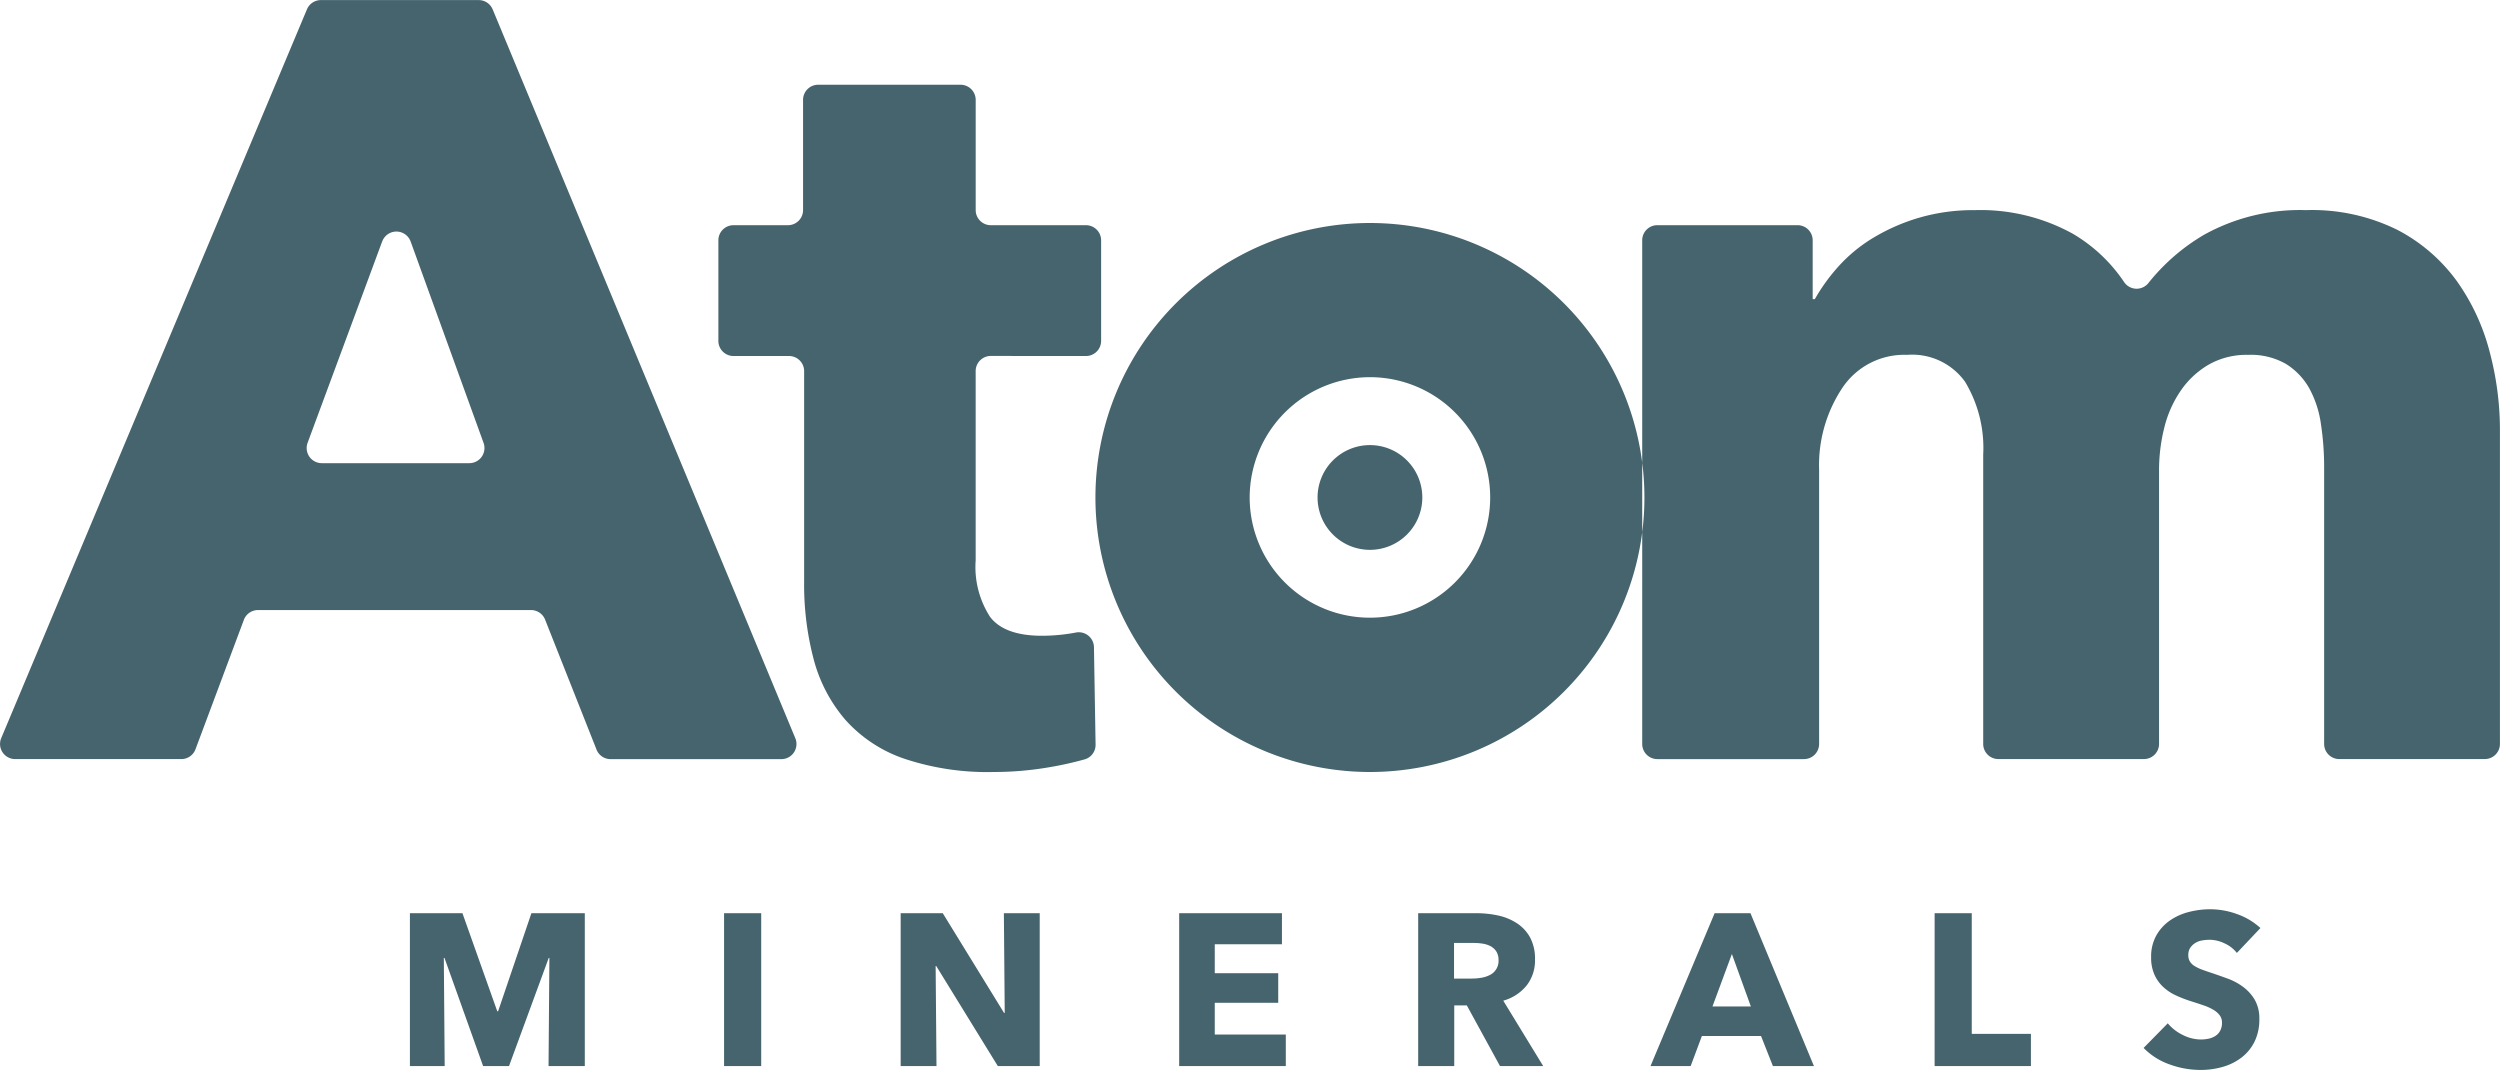 <svg xmlns="http://www.w3.org/2000/svg" width="191.262" height="81.856" viewBox="0 0 191.262 81.856"><path d="M5997.7,7322.547l-3.933-9.939a1.16,1.16,0,0,0-1.076-.731h-20.886a1.158,1.158,0,0,0-1.084.751l-3.7,9.9a1.157,1.157,0,0,1-1.084.751h-12.713a1.157,1.157,0,0,1-1.067-1.6l23.391-55.759a1.158,1.158,0,0,1,1.067-.709h12.073a1.158,1.158,0,0,1,1.069.714l23.154,55.758a1.157,1.157,0,0,1-1.068,1.6h-13.065A1.156,1.156,0,0,1,5997.7,7322.547Zm-16.394-38.876-5.707,15.409a1.158,1.158,0,0,0,1.085,1.56h11.287a1.158,1.158,0,0,0,1.089-1.552l-5.58-15.409A1.158,1.158,0,0,0,5981.309,7283.671Zm46.558,8.766a1.157,1.157,0,0,0-1.156,1.157v14.487a7.034,7.034,0,0,0,1.106,4.323q1.107,1.442,3.979,1.44a14.23,14.23,0,0,0,2.092-.163c.164-.025.321-.051.473-.081a1.162,1.162,0,0,1,1.4,1.111l.124,7.458a1.151,1.151,0,0,1-.824,1.128,26.078,26.078,0,0,1-2.688.6,24.931,24.931,0,0,1-4.267.369,20.1,20.1,0,0,1-6.89-1.027,10.662,10.662,0,0,1-4.47-2.96,11.623,11.623,0,0,1-2.42-4.606,22.37,22.37,0,0,1-.738-5.961v-16.113a1.157,1.157,0,0,0-1.157-1.157h-4.247a1.157,1.157,0,0,1-1.157-1.158v-7.692a1.157,1.157,0,0,1,1.157-1.158h4.165a1.157,1.157,0,0,0,1.157-1.157v-8.431a1.157,1.157,0,0,1,1.157-1.158h10.892a1.159,1.159,0,0,1,1.158,1.158v8.431a1.157,1.157,0,0,0,1.156,1.157h7.282a1.158,1.158,0,0,1,1.158,1.158v7.692a1.158,1.158,0,0,1-1.158,1.158Zm103.167,30.841a1.158,1.158,0,0,1-1.158-1.157v-21.153a21.837,21.837,0,0,0-.246-3.322,7.958,7.958,0,0,0-.9-2.748,5.21,5.21,0,0,0-1.765-1.845,5.41,5.41,0,0,0-2.912-.7,5.857,5.857,0,0,0-2.993.738,6.651,6.651,0,0,0-2.133,1.97,8.6,8.6,0,0,0-1.272,2.83,13.317,13.317,0,0,0-.409,3.322v20.907a1.157,1.157,0,0,1-1.157,1.157h-11.138a1.158,1.158,0,0,1-1.158-1.157v-22.137a9.8,9.8,0,0,0-1.394-5.579,4.979,4.979,0,0,0-4.429-2.051A5.694,5.694,0,0,0,6093,7294.9a10.666,10.666,0,0,0-1.764,6.234v20.989a1.157,1.157,0,0,1-1.158,1.157h-11.219a1.157,1.157,0,0,1-1.157-1.157v-38.533a1.157,1.157,0,0,1,1.157-1.158h10.728a1.157,1.157,0,0,1,1.157,1.158v4.5h.164a14.3,14.3,0,0,1,1.846-2.543,11.7,11.7,0,0,1,2.665-2.173,14.943,14.943,0,0,1,3.487-1.518,14.768,14.768,0,0,1,4.224-.574,14.614,14.614,0,0,1,7.506,1.8,12.1,12.1,0,0,1,3.927,3.693,1.154,1.154,0,0,0,1.859.092,15.433,15.433,0,0,1,4.261-3.7,15.1,15.1,0,0,1,7.792-1.886,14.713,14.713,0,0,1,7.015,1.517,13.079,13.079,0,0,1,4.553,3.937,16.4,16.4,0,0,1,2.5,5.415,23.229,23.229,0,0,1,.779,5.864v24.106a1.157,1.157,0,0,1-1.157,1.157Zm-137,23.486.065-8.275h-.05l-3.039,8.275h-1.982l-2.956-8.275h-.05l.066,8.275h-2.66V7335.07h4.019l2.663,7.5h.066l2.547-7.5h4.085v11.694Zm13.429,0V7335.07h2.841v11.694Zm20.943,0-4.707-7.648h-.05l.065,7.648h-2.741V7335.07h3.221l4.69,7.63h.05l-.065-7.63h2.742v11.694Zm13.875,0V7335.07h7.862v2.378H6045v2.213h4.856v2.263H6045v2.429h5.435v2.411Zm24.545,0-2.539-4.642h-.962v4.642h-2.759V7335.07h4.46a7.788,7.788,0,0,1,1.643.172,4.286,4.286,0,0,1,1.438.587,3.066,3.066,0,0,1,1.016,1.09,3.413,3.413,0,0,1,.38,1.686,3.107,3.107,0,0,1-.645,2,3.507,3.507,0,0,1-1.783,1.156l3.057,5.005Zm-.114-8.11a1.168,1.168,0,0,0-.176-.669,1.2,1.2,0,0,0-.447-.4,1.953,1.953,0,0,0-.614-.19,4.547,4.547,0,0,0-.656-.05h-1.51v2.726h1.344a4.566,4.566,0,0,0,.714-.058,2.248,2.248,0,0,0,.664-.207,1.2,1.2,0,0,0,.682-1.156Zm20.992,8.11-.908-2.3h-4.525l-.859,2.3h-3.072l4.906-11.694h2.742l4.855,11.694Zm-3.138-8.572-1.486,4.013h2.938Zm15.51,8.572V7335.07h2.841v9.232h4.526v2.461Zm23.124-8.655a2.534,2.534,0,0,0-.949-.735,2.688,2.688,0,0,0-1.132-.272,3.349,3.349,0,0,0-.569.05,1.45,1.45,0,0,0-.521.189,1.275,1.275,0,0,0-.388.363.965.965,0,0,0-.157.57.919.919,0,0,0,.123.495,1.1,1.1,0,0,0,.364.347,3.128,3.128,0,0,0,.569.272c.221.083.468.168.744.257q.593.2,1.239.437a4.634,4.634,0,0,1,1.172.637,3.339,3.339,0,0,1,.876.982,2.841,2.841,0,0,1,.347,1.462,3.815,3.815,0,0,1-.372,1.743,3.468,3.468,0,0,1-1,1.213,4.27,4.27,0,0,1-1.437.71,6.055,6.055,0,0,1-1.669.231,6.9,6.9,0,0,1-2.427-.437,5.143,5.143,0,0,1-1.949-1.247l1.85-1.883a3.417,3.417,0,0,0,1.132.884,3.075,3.075,0,0,0,1.395.354,2.8,2.8,0,0,0,.612-.066,1.535,1.535,0,0,0,.52-.216,1.057,1.057,0,0,0,.355-.4,1.243,1.243,0,0,0,.133-.594.938.938,0,0,0-.166-.562,1.622,1.622,0,0,0-.471-.422,3.948,3.948,0,0,0-.76-.347q-.454-.156-1.032-.338a9.789,9.789,0,0,1-1.1-.429,3.644,3.644,0,0,1-.958-.636,2.922,2.922,0,0,1-.678-.942,3.181,3.181,0,0,1-.256-1.345,3.308,3.308,0,0,1,.4-1.669,3.44,3.44,0,0,1,1.041-1.14,4.449,4.449,0,0,1,1.454-.651,6.513,6.513,0,0,1,1.635-.207,6.072,6.072,0,0,1,2.023.363,5.211,5.211,0,0,1,1.809,1.073Zm-66.326-44.048a9.2,9.2,0,1,1-9.2,9.2,9.214,9.214,0,0,1,9.2-9.2m0-11.795a21,21,0,1,0,21,21,21,21,0,0,0-21-21Zm0,16.991a4.007,4.007,0,1,0,4.008,4.007A4.007,4.007,0,0,0,6056.869,7299.257Z" transform="translate(-5952.065 -7265.205)" fill="#46646d"/></svg>